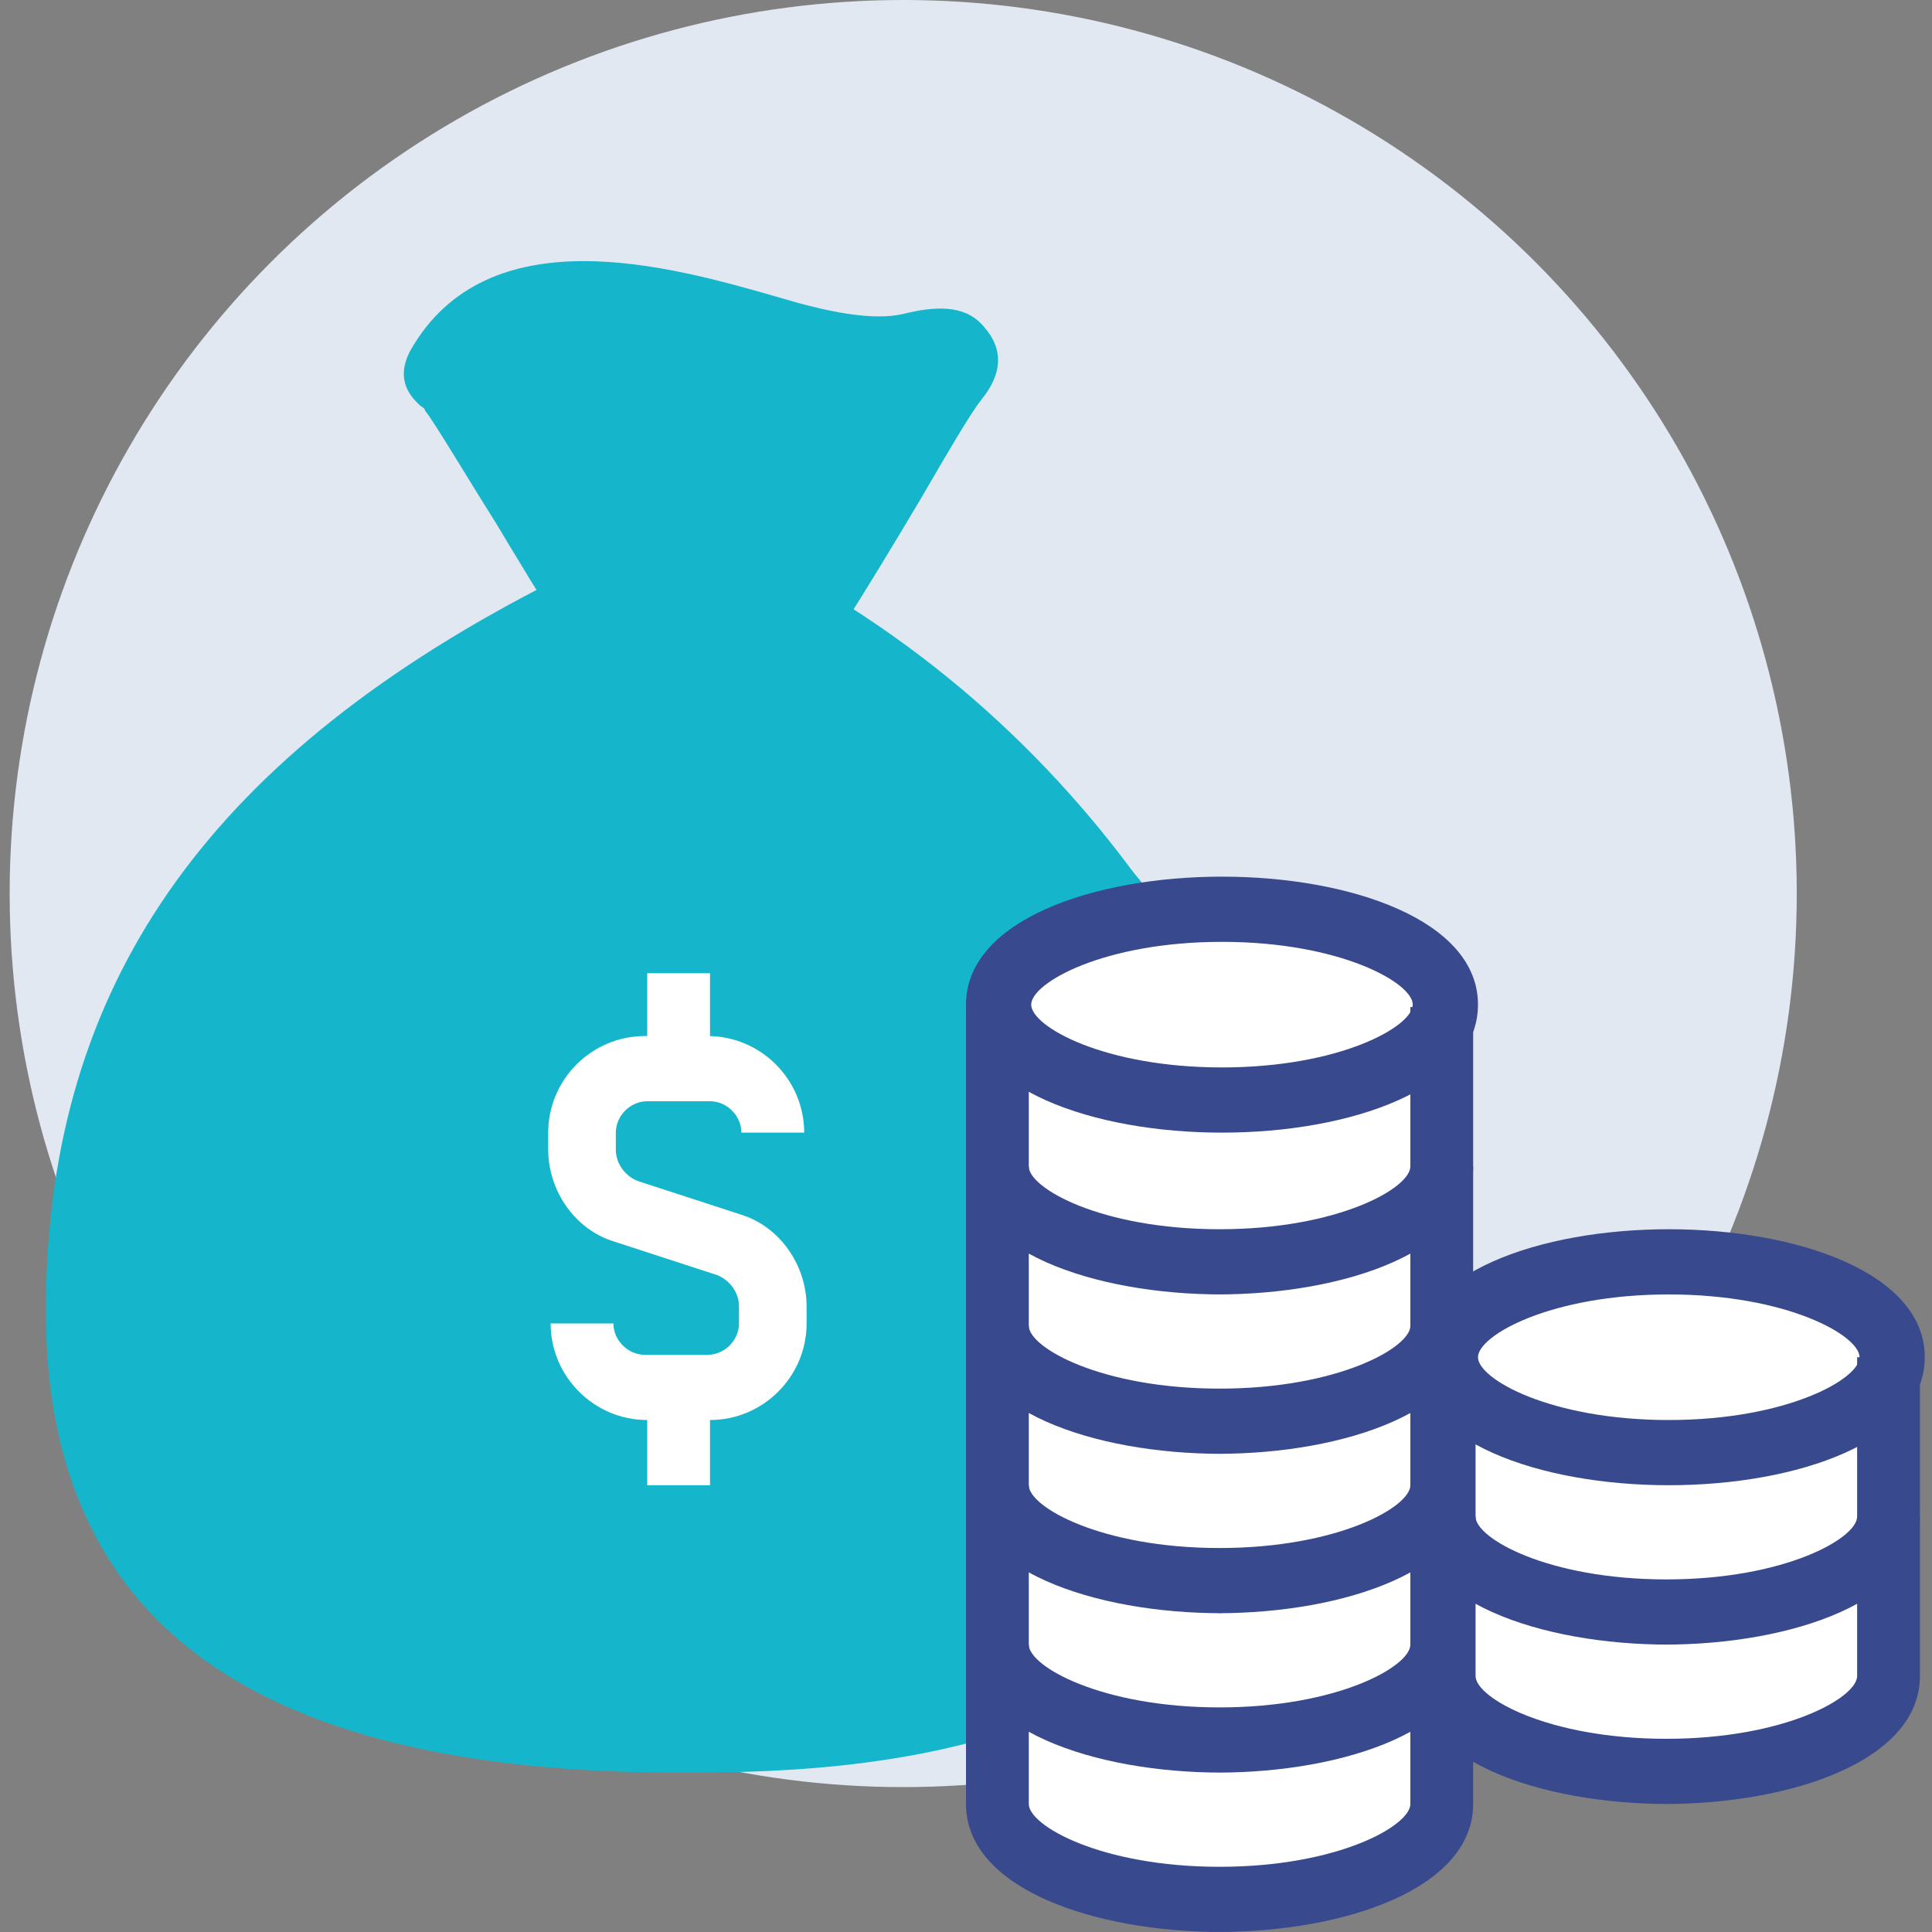 <?xml version="1.0" encoding="UTF-8"?>
<svg xmlns="http://www.w3.org/2000/svg" version="1.1" viewBox="0 0 80 80">
  <rect x="0" y="0" width="80" height="80" fill="#808080" stroke="none"/>
  <defs>
    <style>
      .cls-1 {
        fill: #88a4c9;
      }

      .cls-1, .cls-2, .cls-3, .cls-4, .cls-5, .cls-6 {
        stroke-width: 0px;
      }

      .cls-2 {
        fill: #15b6cb;
      }

      .cls-3 {
        fill: #e9eaeb;
      }

      .cls-4 {
        fill: #fff;
      }

      .cls-5 {
        fill: #e1e8f1;
      }

      .cls-7 {
        display: none;
      }

      .cls-8 {
        opacity: .2;
      }

      .cls-6 {
        fill: #38498d;
      }
    </style>
  </defs>
  <g id="Layer_1" data-name="Layer 1" class="cls-7">
    <g>
      <path class="cls-5" d="M7.1,25.6h57.7C61.3,11.1,48.3.4,32.8.4S0,15.1,0,33.2s2.7,14.8,7.1,20.4v-28Z"/>
      <g class="cls-8">
        <path class="cls-1" d="M6.7,29.8c0,2.5,1.9,4.4,4.4,4.4h55.7v-8.8H11.1c-2.5,0-4.4,1.9-4.4,4.4Z"/>
      </g>
      <path class="cls-6" d="M68.3,34.2h-2.9v-7.3H11.1c-1.7,0-2.9,1.3-2.9,2.9h-2.9c0-3.3,2.6-5.9,5.9-5.9h57.2v10.3Z"/>
      <polyline class="cls-2" points="59.6 34.2 39 13.6 18.2 34.2"/>
      <polygon class="cls-2" points="19.3 35.2 17.2 33.2 39 11.5 60.6 33.2 58.6 35.2 39 15.6 19.3 35.2"/>
      <path class="cls-3" d="M49.2,34.2l-7.1-7.2c-2.1,2.1-4.1,2.1-6.2,0l-7.2,7.2"/>
      <path class="cls-2" d="M29.7,35.2l-2.1-2.1,8.2-8.2,1,1c1.5,1.5,2.7,1.5,4.1,0l1-1,8.2,8.2-2.1,2.1-6.2-6.2c-2,1.4-4.1,1.4-6,0l-6.2,6.2Z"/>
      <path class="cls-6" d="M75.6,79.6H11.1c-3.3,0-5.9-2.6-5.9-5.9V29.8h2.9c0,1.7,1.3,2.9,2.9,2.9h64.5v46.9ZM8.2,34.9v38.9c0,1.7,1.3,2.9,2.9,2.9h61.6v-41H11.1c-1.1,0-2.1-.3-2.9-.8Z"/>
      <g>
        <path class="cls-2" d="M75.6,63.5h-21.3c-4.5,0-8.1-3.6-8.1-8.1h0c0-4.5,3.6-8.1,8.1-8.1h21.3c1.6,0,2.9,1.3,2.9,2.9v10.3c0,1.6-1.3,2.9-2.9,2.9Z"/>
        <path class="cls-2" d="M75.6,65h-21.3c-5.3,0-9.5-4.3-9.5-9.5s4.3-9.5,9.5-9.5h21.3c2.4,0,4.4,2,4.4,4.4v10.3c0,2.4-2,4.4-4.4,4.4ZM54.3,48.9c-3.6,0-6.6,3-6.6,6.6s3,6.6,6.6,6.6h21.3c.8,0,1.5-.7,1.5-1.5v-10.3c0-.8-.7-1.5-1.5-1.5h-21.3Z"/>
      </g>
      <g>
        <path class="cls-4" d="M52.2,55.5c0-2,1.6-3.7,3.7-3.7s3.7,1.6,3.7,3.7c0,2-1.6,3.7-3.7,3.7s-3.7-1.6-3.7-3.7Z"/>
        <path class="cls-6" d="M55.8,60.6c-2.8,0-5.1-2.3-5.1-5.1s2.3-5.1,5.1-5.1,5.1,2.3,5.1,5.1-2.3,5.1-5.1,5.1ZM55.8,53.3c-1.2,0-2.2,1-2.2,2.2s1,2.2,2.2,2.2,2.2-1,2.2-2.2-1-2.2-2.2-2.2Z"/>
      </g>
    </g>
  </g>
  <g id="Layer_2" data-name="Layer 2" class="cls-7">
    <g>
      <circle class="cls-5" cx="40" cy="40" r="35.1" transform="translate(-10.8 64.8) rotate(-71)"/>
      <g>
        <path class="cls-2" d="M55,0C65.1,0,73.3,8.2,73.3,18.3s-8.2,18.3-18.3,18.3-14.3-4.8-17-11.6c.5-.4,1.1-.8,1.7-1.2l-1.8-2.8c-.3.2-.6.4-.9.6-.2-1.1-.3-2.2-.3-3.3C36.7,8.2,44.9,0,55,0ZM61.7,23.3v-.9c0-2.2-1.4-4.1-3.4-4.7l-5.4-1.8c-.7-.2-1.1-.9-1.1-1.6v-.9c0-.9.7-1.7,1.7-1.7h3.3c.9,0,1.7.7,1.7,1.7v1.7h3.3v-1.7c0-2.8-2.2-5-5-5v-3.3h-3.3v3.3c-2.8,0-5,2.2-5,5v.9c0,2.2,1.4,4.1,3.4,4.7l5.4,1.8c.7.2,1.1.9,1.1,1.6v.9c0,.9-.7,1.7-1.7,1.7h-3.3c-.9,0-1.7-.7-1.7-1.7v-1.7h-3.3v1.7c0,2.8,2.2,5,5,5v3.3h3.3v-3.3c2.8,0,5-2.2,5-5Z"/>
        <path class="cls-4" d="M61.7,22.4v.9c0,2.8-2.2,5-5,5v-1.7h-3.3v1.7c-2.8,0-5-2.2-5-5v-1.7h3.3v1.7c0,.9.7,1.7,1.7,1.7h3.3c.9,0,1.7-.7,1.7-1.7v-.9c0-.7-.5-1.4-1.1-1.6l-5.4-1.8c-2-.7-3.4-2.6-3.4-4.7v-.9c0-2.8,2.2-5,5-5v1.7h3.3v-1.7c2.8,0,5,2.2,5,5v1.7h-3.3v-1.7c0-.9-.7-1.7-1.7-1.7h-3.3c-.9,0-1.7.7-1.7,1.7v.9c0,.7.5,1.4,1.1,1.6l5.4,1.8c2,.7,3.4,2.6,3.4,4.7Z"/>
        <rect class="cls-4" x="53.3" y="28.3" width="3.3" height="3.3"/>
        <rect class="cls-4" x="53.3" y="26.6" width="3.3" height="1.7"/>
        <rect class="cls-4" x="53.3" y="8.3" width="3.3" height="1.7"/>
        <rect class="cls-4" x="53.3" y="4.9" width="3.3" height="3.3"/>
        <path class="cls-6" d="M55,46.6v13.3h-3.6l.2-1.4-3.3-.5-.3,1.9h-24.4l-.3-1.9-3.3.5.2,1.4h-3.6v-13.3h17.6c0,.5,0,1,0,1.5l3.3.3c0-.6,0-1.2,0-1.8h17.5ZM51.7,56.6v-6.7h-31.7v6.7h31.7Z"/>
        <rect class="cls-4" x="20" y="50" width="31.7" height="6.7"/>
        <polygon class="cls-6" points="51.7 58.6 51.4 60 48 60 48.4 58 51.7 58.6"/>
        <polygon class="cls-6" points="51.4 60 48.1 80 23.6 80 20.2 60 23.6 60 26.4 76.7 45.3 76.7 48 60 51.4 60"/>
        <polygon class="cls-4" points="48 60 45.3 76.7 26.4 76.7 23.6 60 48 60"/>
        <path class="cls-2" d="M38,20.9l1.8,2.8c-.6.4-1.2.8-1.7,1.2-.4-1.1-.8-2.2-1-3.4.3-.2.6-.4.9-.6Z"/>
        <path class="cls-6" d="M37.5,46.6c0,.6,0,1.2,0,1.8l-3.3-.3c0-.5,0-1,0-1.5h3.3Z"/>
        <path class="cls-6" d="M37.5,46.6h-3.3c0-2.6-.8-5.1-1.6-7.5-.4-1.3-.8-2.7-1.1-4,.2,0,.4-.1.6-.2.9-.3,1.4-1.2,1.1-2.1-.3-.9-1.2-1.4-2.1-1.1,0,0,0,0,0,0,0-.7,0-1.5.2-2.2.1.2.2.3.3.5.5.8,1.5,1.1,2.3.6.4-.2.7-.6.8-1h0c-.7,2.5.2,5.3,1.2,8.5.8,2.6,1.6,5.4,1.7,8.5Z"/>
        <path class="cls-6" d="M37,21.5c.2,1.2.5,2.3,1,3.4-1.9,1.5-2.9,3-3.3,4.6h0c.1-.4,0-.9-.2-1.3-.5-.9-1.1-1.8-1.7-2.6.9-1.4,2.3-2.9,4.3-4.2Z"/>
        <path class="cls-6" d="M34.5,28.3c.2.4.3.9.2,1.3-.1.4-.4.8-.8,1-.8.5-1.8.2-2.3-.6-.1-.2-.2-.4-.3-.5.2-1.3.7-2.5,1.5-3.7.6.8,1.2,1.7,1.7,2.6Z"/>
        <path class="cls-6" d="M33.3,32.8c.3.9-.2,1.8-1.1,2.1-.2,0-.4.1-.6.2-.2-1.1-.4-2.2-.4-3.4,0,0,0,0,0,0,.9-.3,1.8.2,2.1,1.1Z"/>
        <path class="cls-6" d="M32.8,25.8c-.8,1.2-1.3,2.5-1.5,3.7-6-9.7-15-8.8-20.8-6.9,2.7,6.4,6.6,13.3,20.6,9.1,0,1.1.2,2.2.4,3.4-3.1.9-5.7,1.3-8.1,1.3-11.1,0-14.5-8.6-16.7-14.1-.2-.4-.2-.9,0-1.3.2-.4.5-.7.9-.9,10.2-4.1,19.2-2,25.1,5.7Z"/>
        <path class="cls-4" d="M31.3,29.5c-.1.7-.2,1.5-.2,2.2-14,4.2-17.9-2.7-20.6-9.1,5.8-1.9,14.8-2.8,20.8,6.9Z"/>
        <polygon class="cls-6" points="23.3 58 23.6 60 20.2 60 20 58.6 23.3 58"/>
      </g>
    </g>
  </g>
  <g id="Layer_3" data-name="Layer 3" class="cls-7">
    <g>
      <rect class="cls-6" x="73.3" y="47.8" width="2.6" height="10.6"/>
      <path class="cls-6" d="M39.4,80c-.7,0-1.3-.1-2-.4l-31.3-14.3,1.1-2.4,31.3,14.3c.5.2,1.2.2,1.7,0l36.4-17,1.1,2.4-36.4,17c-.6.3-1.3.4-2,.4Z"/>
      <g>
        <path class="cls-5" d="M74.5,46.6c-.2,1.1-.5,2.2-.8,3.2l-33,14.9c-1.3.6-2.9.6-4.2,0l-26.5-11.9c-.4-.2-.7-.2-1,0-.3.2-.4.5-.4,1v2.1c-.7-1.4-1.3-2.9-1.9-4.4.2-.3.5-.6.9-.8,1-.7,2.3-.7,3.5-.2l26.5,11.9c.7.3,1.4.3,2.1,0l34.8-15.7Z"/>
        <path class="cls-5" d="M75.1,40c0,.1,0,.3,0,.4,0,1,0,1.9-.1,2.8l-25.1-11.3c-3-1.3-6.4-1.3-9.4,0L6.8,47.1c-.4.2-.8.4-1.1.7-.2-.9-.4-1.9-.5-2.8-.2-1.6-.3-3.3-.3-5C4.9,20.6,20.6,4.9,40,4.9s35.1,15.7,35.1,35.1Z"/>
      </g>
      <path class="cls-6" d="M79.3,44.8c0,1.5-.9,2.9-2.3,3.5l-3.3,1.5-33,14.9c-1.3.6-2.9.6-4.2,0l-26.5-11.9c-.4-.2-.7-.2-1,0-.3.2-.4.5-.4,1v5.9h-2.6v-5.9c0-.9.3-1.7.8-2.4.2-.3.5-.6.9-.8,1-.7,2.3-.7,3.5-.2l26.5,11.9c.7.3,1.4.3,2.1,0l34.8-15.7,1.4-.7c.7-.3.7-.9.7-1.1s0-.8-.7-1.1l-1-.4-25.1-11.3c-3-1.3-6.4-1.3-9.4,0L6.8,47.1c-.4.2-.8.4-1.1.7-1.5,1.1-2.4,2.9-2.4,4.6v5.3c0,2.8,2.2,4.4,4,5.2l-1.1,2.4c-3.6-1.6-5.5-4.3-5.5-7.6v-5.3c0-3,1.8-5.9,4.5-7.4.2,0,.3-.2.5-.3l33.6-15.2c3.7-1.7,7.9-1.7,11.5,0l24.2,10.9,1.9.9c1.4.6,2.3,2,2.3,3.5Z"/>
      <path class="cls-2" d="M37.8,16.1c.5.1.9.2,1.3.3.6.1,1.5,0,2.5-.3,1.2-.3,2.6-.6,4.3-.6s2.7.2,4,.6c2.9.8,5.2,2.7,6.6,5.3,2.1,3.8,2.2,9.2.5,14.9-2,6.6-7,11.6-12.6,12.6-.4,0-.9.1-1.3.1-1.2,0-2.4-.3-3.4-.6-.9-.3-1.8-.3-2.7,0-1,.3-2.2.6-3.4.6h0c-.5,0-.9,0-1.3-.1-5.5-1-10.6-6-12.6-12.6-3.6-12,1.6-17.3,6.7-19.7,1.8-.8,3.7-1.2,5.8-1.2"/>
      <path class="cls-2" d="M43.2,50.3c-1.2,0-2.5-.2-3.9-.7-.6-.2-1.2-.2-1.8,0-1.9.6-3.8.8-5.4.5-6-1-11.5-6.5-13.6-13.5-4.1-13.6,2.9-19.2,7.4-21.3,1.6-.7,9-2.8,12.8-.6v.2c.2,0,.4.1.7.2.4,0,1.3-.1,2-.3,1.2-.3,2.7-.6,4.6-.6s2.9.2,4.4.6c3.3.9,5.8,3,7.4,5.9,2.2,4.1,2.4,9.9.6,15.9-2.1,7-7.6,12.4-13.6,13.5-.5,0-1,.1-1.6.1ZM38.4,46.8c.6,0,1.2,0,1.8.3,1.5.5,2.9.7,4.1.5,5.1-.9,9.7-5.6,11.5-11.7,1.6-5.4,1.5-10.4-.4-13.9-1.2-2.3-3.3-3.9-5.8-4.6-1.2-.4-2.4-.5-3.7-.5s-2.9.3-4,.6c-1.1.2-2.2.5-3.1.3-.4,0-.9-.2-1.3-.3l.2-1-.3.6c-2.4-1.3-8.5-.1-10.4.7-6.7,3.1-8.7,9.2-6,18.1,1.8,6.1,6.5,10.8,11.5,11.7,1.2.2,2.6,0,4.1-.5.6-.2,1.2-.3,1.8-.3Z"/>
      <path class="cls-6" d="M23.4,35.6c-.3-1.1-.6-2.2-.8-3.3l2.6-.4c.1.9.4,1.9.7,2.9l-2.5.8ZM22.4,29.6c0-3.6,1.2-6.6,3.5-8.8l1.8,1.9c-1.8,1.7-2.7,4-2.7,6.8h-2.6Z"/>
      <path class="cls-6" d="M39.4,23.1c-2.5,0-4.9-1-6.7-2.8l1.9-1.9c1.3,1.3,3,2,4.9,2s3.6-.7,4.9-2l1.9,1.9c-1.8,1.8-4.2,2.8-6.7,2.8Z"/>
      <g>
        <path class="cls-4" d="M47.1,11.6c-2.7,4.4-8.3,5.8-8.3,5.8,0,0-1.3-5.7,1.4-10,2.7-4.4,8.3-5.8,8.3-5.8,0,0,1.3,5.7-1.4,10Z"/>
        <path class="cls-6" d="M37.8,19l-.3-1.3c0-.3-1.4-6.2,1.5-11C41.9,1.9,47.9.4,48.1.3l1.3-.3.3,1.3c0,.3,1.4,6.2-1.5,11h0c-2.9,4.8-8.9,6.3-9.1,6.4l-1.3.3ZM47.4,3.4c-1.7.7-4.5,2.1-6.1,4.7-1.6,2.6-1.6,5.8-1.4,7.6,1.7-.7,4.5-2.1,6.1-4.7h0c1.6-2.6,1.6-5.8,1.4-7.6Z"/>
      </g>
      <path class="cls-6" d="M40.3,21.1h-2.6c0-2.4-.7-6.9-5.3-10.6l1.7-2.1c5.5,4.4,6.3,9.8,6.3,12.6Z"/>
    </g>
  </g>
  <g id="Layer_4" data-name="Layer 4" class="cls-7">
    <g>
      <circle class="cls-5" cx="40" cy="40" r="35.1" transform="translate(-10.8 64.8) rotate(-71)"/>
      <g>
        <path class="cls-6" d="M79.7,37.2c.4.5.4,1.2.2,1.7-1.7,4-7.6,12.9-9,14.4-.1.1-12,12.8-15.2,12.8h-24.3c-.3,0-.6,0-.8,0l-2.6-2.6c.7-.5,1.8-1,3.4-1h24.2c2-.8,10.7-9.3,12.8-11.7,1.1-1.2,5.9-8.4,7.9-12.4-.9-.5-2.6-.9-4.4-.5-2.3.5-3.8,2.1-5.8,6.1-.2.3-.4.6-.7.7l-6.2,3.2c-.3-1.1-.9-2.2-1.8-3l5.9-3.1c2.1-3.9,4.2-6.5,7.9-7.4,4.1-.9,7.4.6,8.7,2.4Z"/>
        <path class="cls-4" d="M71.7,38.2c1.9-.4,3.5,0,4.4.5-2,4-6.8,11.1-7.9,12.4-2.1,2.3-10.8,10.8-12.8,11.7h-24.2c-1.6,0-2.7.5-3.4,1l-11.5-11.5c1.5-1.5,4-4,5.6-5.7,1.6-1.5,4.1-2.9,5.8-2.9h8.7c.7,0,2,1,2.9,1.7,1.3,1,2.3,1.8,3.6,1.8h9.2c2.4,0,3.5,1.3,3.5,2.6s-1.1,2.6-3.5,2.6h-13.9v3.5h13.9c4.6,0,7-3.1,7-6.1s0-1-.2-1.4l6.2-3.2c.3-.2.6-.4.7-.7,2-3.9,3.5-5.5,5.8-6.1Z"/>
        <path class="cls-2" d="M49.7,0c10.1,0,18.3,8.2,18.3,18.3s-8.2,18.3-18.3,18.3-18.3-8.2-18.3-18.3S39.6,0,49.7,0ZM56.3,23.3v-.9c0-2.2-1.4-4.1-3.4-4.7l-5.4-1.8c-.7-.2-1.1-.9-1.1-1.6v-.9c0-.9.7-1.7,1.7-1.7h3.3c.9,0,1.7.7,1.7,1.7v1.7h3.3v-1.7c0-2.8-2.2-5-5-5v-3.3h-3.3v3.3c-2.8,0-5,2.2-5,5v.9c0,2.2,1.4,4.1,3.4,4.7l5.4,1.8c.7.2,1.1.9,1.1,1.6v.9c0,.9-.7,1.7-1.7,1.7h-3.3c-.9,0-1.7-.7-1.7-1.7v-1.7h-3.3v1.7c0,2.8,2.2,5,5,5v3.3h3.3v-3.3c2.8,0,5-2.2,5-5Z"/>
        <path class="cls-6" d="M59,48.2c.1.5.2.9.2,1.4,0,3-2.4,6.1-7,6.1h-13.9v-3.5h13.9c2.4,0,3.5-1.3,3.5-2.6s-1.1-2.6-3.5-2.6h-9.2c-1.2,0-2.3-.8-3.6-1.8-.9-.7-2.2-1.7-2.9-1.7h-8.7c-1.7,0-4.2,1.5-5.8,2.9-1.7,1.7-4.2,4.2-5.6,5.7l-2.5-2.5c1.5-1.5,4-4,5.7-5.7,2-1.8,5.3-3.9,8.2-3.9h8.7c1.9,0,3.5,1.3,5,2.4.5.4,1.3,1,1.6,1.1h9c2.1,0,3.8.7,5,1.7l-1.6.8,1.6,3.1,1.8-.9Z"/>
        <path class="cls-6" d="M59,48.2l-1.8.9-1.6-3.1,1.6-.8c.9.8,1.5,1.9,1.8,3Z"/>
        <path class="cls-4" d="M56.3,22.4v.9c0,2.8-2.2,5-5,5v-1.7h-3.3v1.7c-2.8,0-5-2.2-5-5v-1.7h3.3v1.7c0,.9.7,1.7,1.7,1.7h3.3c.9,0,1.7-.7,1.7-1.7v-.9c0-.7-.5-1.4-1.1-1.6l-5.4-1.8c-2-.7-3.4-2.6-3.4-4.7v-.9c0-2.8,2.2-5,5-5v1.7h3.3v-1.7c2.8,0,5,2.2,5,5v1.7h-3.3v-1.7c0-.9-.7-1.7-1.7-1.7h-3.3c-.9,0-1.7.7-1.7,1.7v.9c0,.7.5,1.4,1.1,1.6l5.4,1.8c2,.7,3.4,2.6,3.4,4.7Z"/>
        <rect class="cls-4" x="48" y="28.3" width="3.3" height="3.3"/>
        <rect class="cls-4" x="48" y="26.6" width="3.3" height="1.7"/>
        <rect class="cls-4" x="48" y="8.3" width="3.3" height="1.7"/>
        <rect class="cls-4" x="48" y="5" width="3.3" height="3.3"/>
        <path class="cls-6" d="M32.5,68.3c.7.7.7,1.8,0,2.5l-8.7,8.7c-.3.3-.8.5-1.2.5s-.9-.2-1.2-.5L.5,58.6c-.7-.7-.7-1.8,0-2.5l8.7-8.7c.7-.7,1.8-.7,2.5,0l2.3,2.3c-.8.8-1.3,1.3-1.3,1.3l2.5,2.5s.5-.5,1.3-1.3l11.5,11.5c-.5.3-.8.7-1.1,1l-.2.2,2.5,2.5.3-.3c.4-.4.6-.7,1.2-.8l2,2ZM22.6,75.8l6.2-6.2-18.4-18.4-6.2,6.2,18.4,18.4Z"/>
        <path class="cls-6" d="M27.9,63.7l2.6,2.6c-.5.1-.8.4-1.2.8l-.3.3-2.5-2.5.2-.2c.3-.3.6-.7,1.1-1Z"/>
        <path class="cls-4" d="M28.8,69.5l-6.2,6.2L4.2,57.4l6.2-6.2,18.4,18.4ZM12.7,62.1l2.5-2.5-3.5-3.5-2.5,2.5,3.5,3.5Z"/>
        <path class="cls-6" d="M14,49.7l2.5,2.5c-.8.8-1.3,1.3-1.3,1.3l-2.5-2.5s.5-.5,1.3-1.3Z"/>
        <rect class="cls-6" x="10.4" y="56.6" width="3.5" height="4.9" transform="translate(-38.2 25.9) rotate(-45)"/>
      </g>
    </g>
  </g>
  <g id="Layer_5" data-name="Layer 5">
    <g>
      <circle class="cls-5" cx="37.4" cy="37" r="37"/>
      <g>
        <path class="cls-2" d="M31,28.4c1.2,0,7.2-11.1,8.6-12.9.5-.6.6-.9.2-1.3-.4-.4-1.1-.4-2-.2-1.6.5-3.6,0-5.9-.7-4.5-1.3-11.1-3.1-13.7,1.6-.3.5,0,.4.4,1,1.4,1.5,7.2,12.4,8.4,12.4h4.1Z"/>
        <path class="cls-2" d="M31,29.8h-4.1c-1.3,0-2.2-1.2-6.4-8.2-1.2-1.9-2.5-4.1-2.9-4.6,0-.1-.2-.2-.2-.2-.3-.3-1.1-1-.4-2.3,3.2-5.6,10.7-3.5,15.2-2.2,2,.6,3.9,1,5.2.7,1.6-.4,2.7-.3,3.4.6,1.1,1.3.2,2.5-.2,3-.4.5-1.4,2.2-2.5,4.1-5,8.4-5.9,9.3-7.1,9.3ZM30.4,27.2h0ZM27.4,27.2h0ZM27.3,27.1h3.3c1-1,3.7-5.5,5.2-8,1-1.7,1.8-2.9,2.3-3.7-2,.6-4.1,0-6.6-.7-5-1.4-9.7-2.4-11.9.5.6.7,1.6,2.4,3.2,5,1.4,2.3,3.6,6.1,4.5,7Z"/>
      </g>
      <g>
        <path class="cls-2" d="M33.8,25.9c-4.3-2.6-8.7-1.5-11.5,0C8.8,33.2,3.3,47.4,3.3,54.3c0,14.1,11.1,17.7,24.8,17.7s24.8-3.5,24.8-17.5-5.8-20.6-19.1-28.7Z"/>
        <path class="cls-2" d="M28.1,73.4c-17.6,0-26.2-6.2-26.2-19.1s6.1-22.3,19.8-29.6c2-1.1,7.3-3.3,12.8,0h0c13.6,8.3,19.7,22.4,19.7,29.8,0,18.9-19.7,18.9-26.2,18.9ZM28.3,25.6c-2.2,0-4.1.8-5.3,1.4-13.9,7.5-18.4,21.6-18.4,27.3,0,11.2,7.5,16.4,23.5,16.4s23.5-5,23.5-16.2-5.9-19.9-18.5-27.5h0c-1.7-1-3.3-1.4-4.8-1.4Z"/>
      </g>
      <g>
        <path class="cls-4" d="M29.4,58.8h-2.6c-2.2,0-4-1.8-4-4h2.6c0,.7.6,1.3,1.3,1.3h2.6c.7,0,1.3-.6,1.3-1.3v-.7c0-.6-.4-1.1-.9-1.3l-4.3-1.4c-1.6-.5-2.7-2.1-2.7-3.8v-.7c0-2.2,1.8-4,4-4h2.6c2.2,0,4,1.8,4,4h-2.6c0-.7-.6-1.3-1.3-1.3h-2.6c-.7,0-1.3.6-1.3,1.3v.7c0,.6.4,1.1.9,1.3l4.3,1.4c1.6.5,2.7,2.1,2.7,3.8v.7c0,2.2-1.8,4-4,4Z"/>
        <rect class="cls-4" x="26.8" y="40.3" width="2.6" height="4"/>
        <rect class="cls-4" x="26.8" y="57.5" width="2.6" height="4"/>
      </g>
      <g>
        <path class="cls-4" d="M50.6,37.7c-5.1,0-9.3,1.8-9.3,4v33.1c0,2.2,4.1,4,9.3,4s9.3-1.8,9.3-4v-33.1c0-2.2-4.1-4-9.3-4Z"/>
        <path class="cls-4" d="M69.1,52.2c-5.1,0-9.3,1.8-9.3,4v13.2c0,2.2,4.1,4,9.3,4s9.3-1.8,9.3-4v-13.2c0-2.2-4.1-4-9.3-4Z"/>
        <path class="cls-6" d="M50.6,53.6c-5.3,0-10.6-1.8-10.6-5.3v-6.6h2.6v6.6c0,.9,3,2.6,7.9,2.6s7.9-1.7,7.9-2.6v-6.6h2.6v6.6c0,3.5-5.3,5.3-10.6,5.3Z"/>
        <path class="cls-6" d="M50.6,60.2c-5.3,0-10.6-1.8-10.6-5.3v-6.6h2.6v6.6c0,.9,3,2.6,7.9,2.6s7.9-1.7,7.9-2.6v-6.6h2.6v6.6c0,3.5-5.3,5.3-10.6,5.3Z"/>
        <path class="cls-6" d="M50.6,66.8c-5.3,0-10.6-1.8-10.6-5.3v-6.6h2.6v6.6c0,.9,3,2.6,7.9,2.6s7.9-1.7,7.9-2.6v-6.6h2.6v6.6c0,3.5-5.3,5.3-10.6,5.3Z"/>
        <path class="cls-6" d="M50.6,73.4c-5.3,0-10.6-1.8-10.6-5.3v-6.6h2.6v6.6c0,.9,3,2.6,7.9,2.6s7.9-1.7,7.9-2.6v-6.6h2.6v6.6c0,3.5-5.3,5.3-10.6,5.3Z"/>
        <path class="cls-6" d="M50.6,80c-5.3,0-10.6-1.8-10.6-5.3v-6.6h2.6v6.6c0,.9,3,2.6,7.9,2.6s7.9-1.7,7.9-2.6v-6.6h2.6v6.6c0,3.5-5.3,5.3-10.6,5.3Z"/>
        <path class="cls-6" d="M50.6,46.9c-5.3,0-10.6-1.8-10.6-5.3s5.3-5.3,10.6-5.3,10.6,1.8,10.6,5.3-5.3,5.3-10.6,5.3ZM50.6,39c-4.9,0-7.9,1.7-7.9,2.6s3,2.6,7.9,2.6,7.9-1.7,7.9-2.6-3-2.6-7.9-2.6Z"/>
        <path class="cls-6" d="M69.1,68.1c-5.3,0-10.6-1.8-10.6-5.3v-6.6h2.6v6.6c0,.9,3,2.6,7.9,2.6s7.9-1.7,7.9-2.6v-6.6h2.6v6.6c0,3.5-5.3,5.3-10.6,5.3Z"/>
        <path class="cls-6" d="M69.1,74.7c-5.3,0-10.6-1.8-10.6-5.3v-6.6h2.6v6.6c0,.9,3,2.6,7.9,2.6s7.9-1.7,7.9-2.6v-6.6h2.6v6.6c0,3.5-5.3,5.3-10.6,5.3Z"/>
        <path class="cls-6" d="M69.1,61.5c-5.3,0-10.6-1.8-10.6-5.3s5.3-5.3,10.6-5.3,10.6,1.8,10.6,5.3-5.3,5.3-10.6,5.3ZM69.1,53.6c-4.9,0-7.9,1.7-7.9,2.6s3,2.6,7.9,2.6,7.9-1.7,7.9-2.6-3-2.6-7.9-2.6Z"/>
      </g>
    </g>
  </g>
</svg>